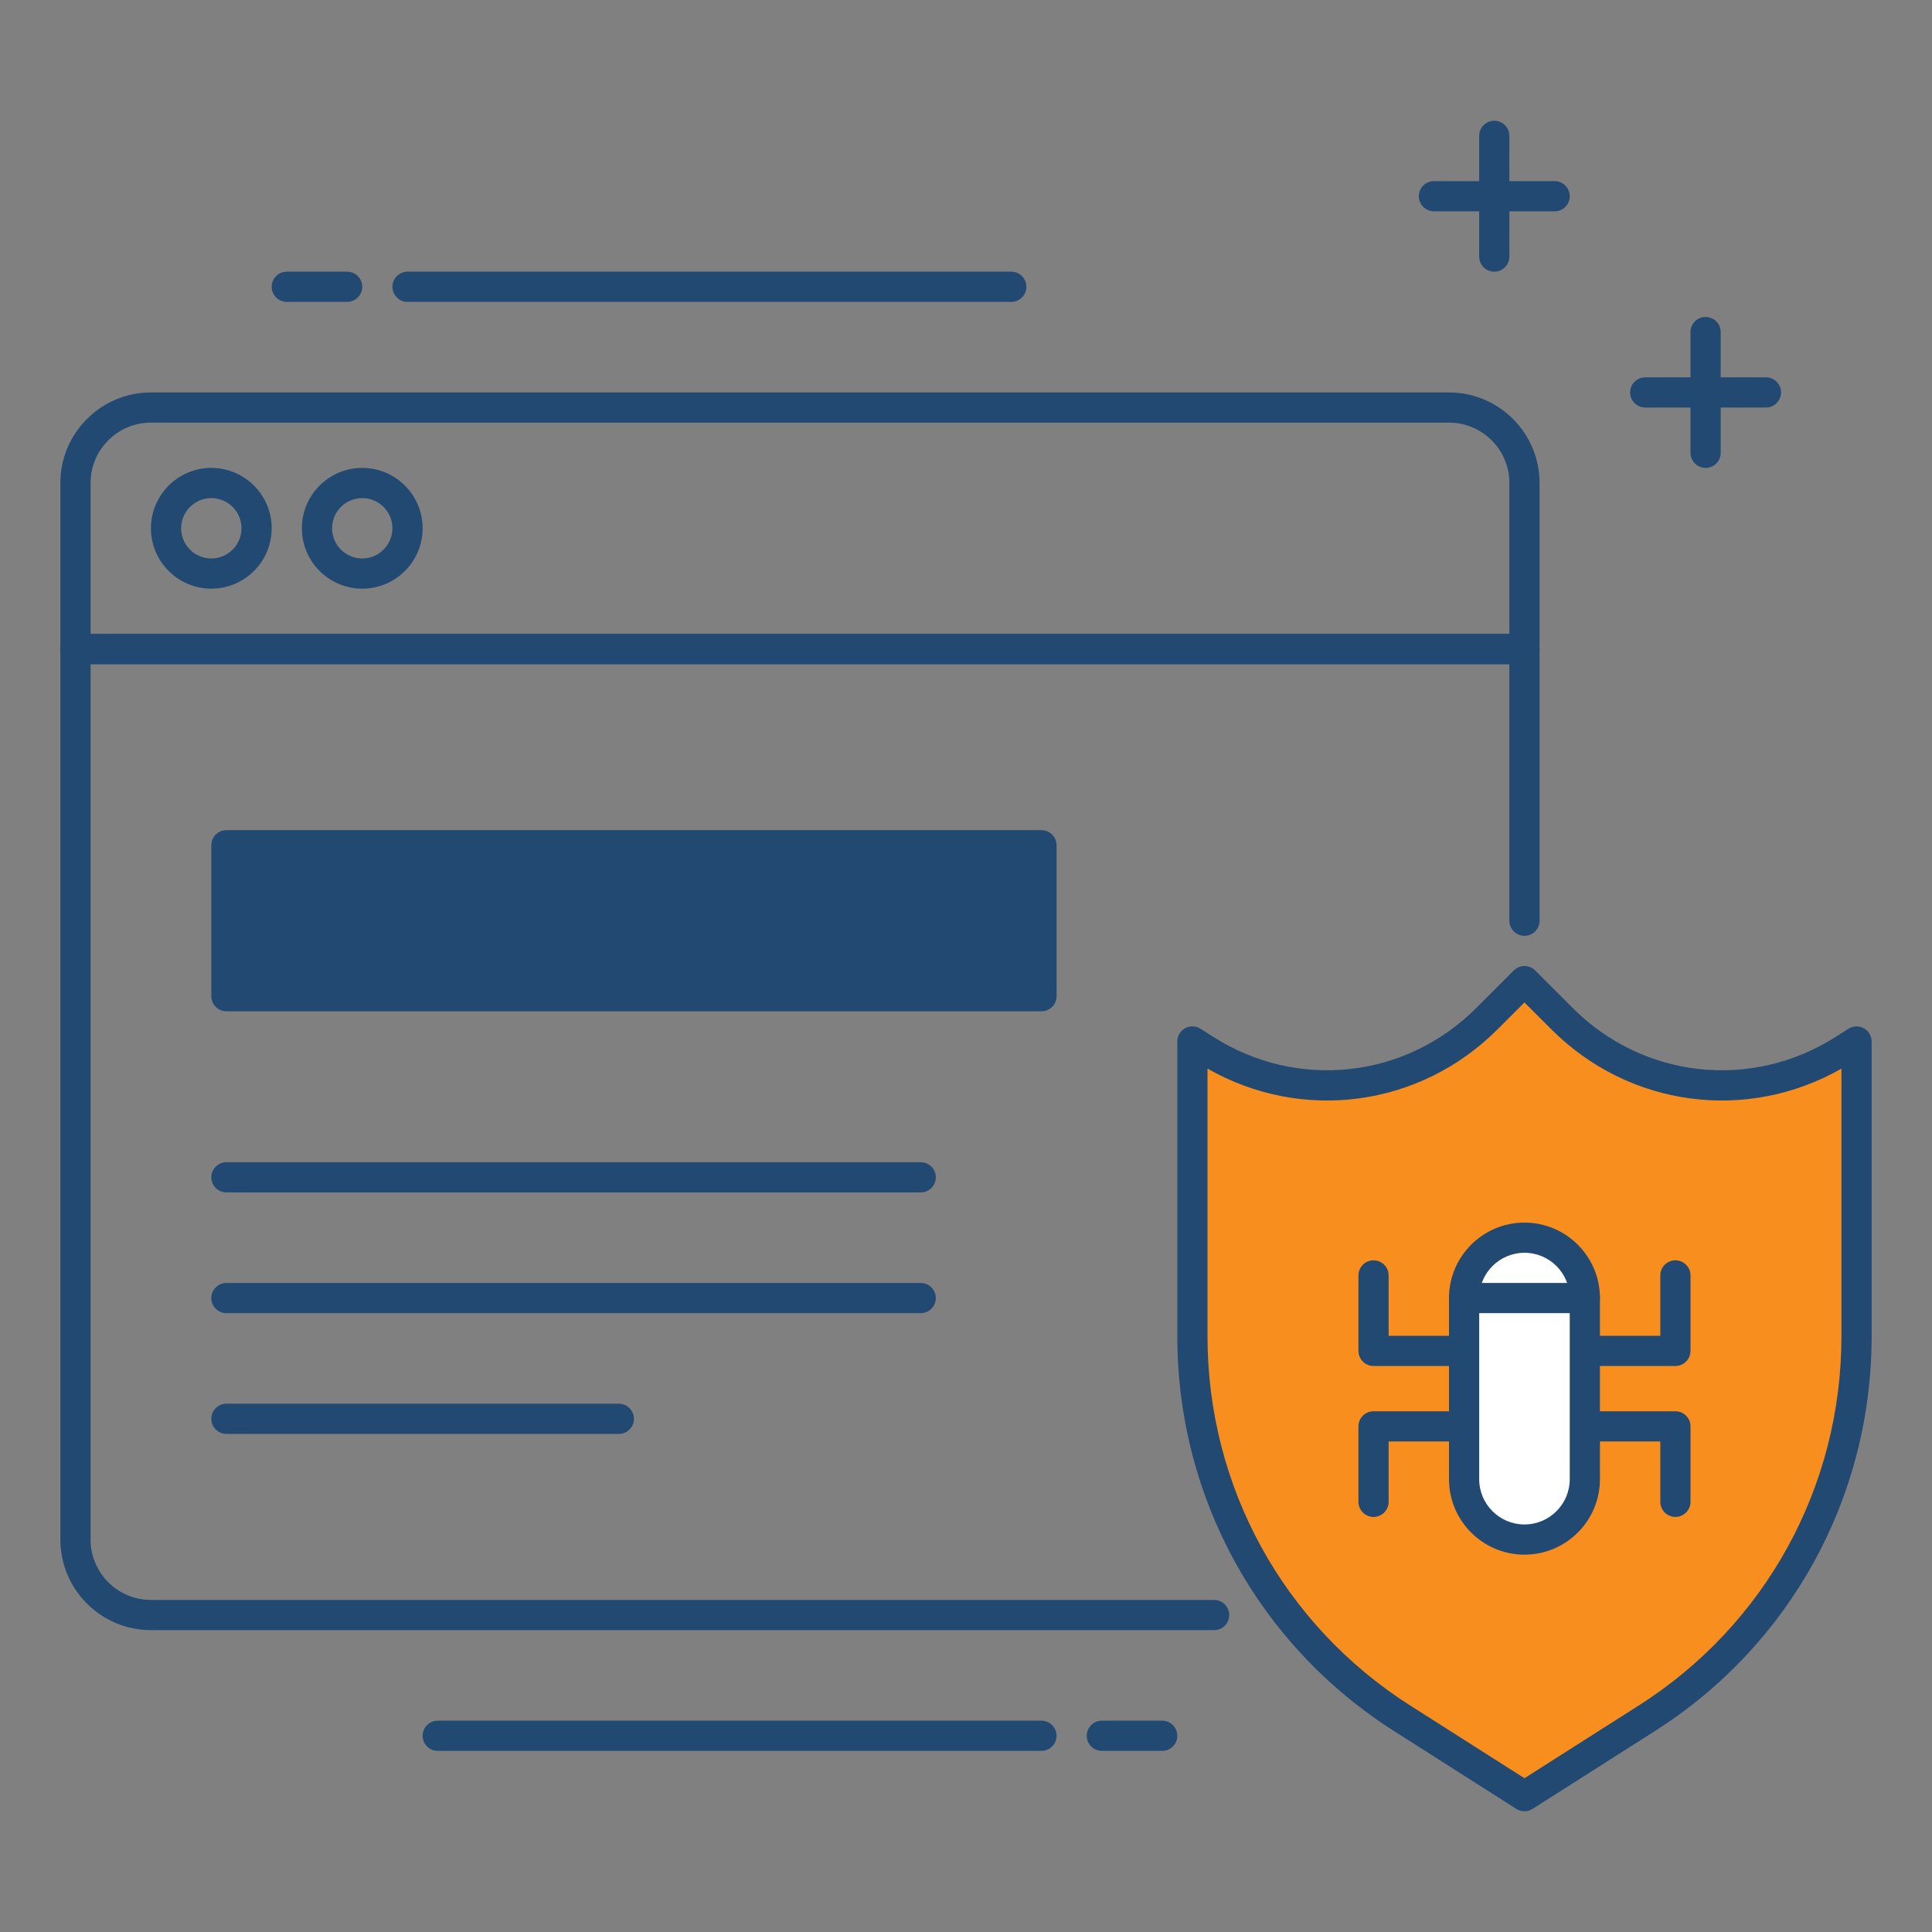 <?xml version="1.0" encoding="UTF-8"?>
<svg xmlns="http://www.w3.org/2000/svg" width="64" height="64" viewBox="0 0 64 64" fill="none">
  <rect x="0" y="0" width="64" height="64" fill="#808080" stroke="none"/>
  <path d="M50.5 22H2.5C2.224 22 2 21.776 2 21.5V16C2 14.346 3.346 13 5 13H48C49.654 13 51 14.346 51 16V21.5C51 21.776 50.776 22 50.5 22ZM3 21H50V16C50 14.897 49.103 14 48 14H5C3.897 14 3 14.897 3 16V21Z" fill="#214972"></path>
  <path d="M7 19.5C5.897 19.5 5 18.603 5 17.5C5 16.397 5.897 15.5 7 15.5C8.103 15.5 9 16.397 9 17.5C9 18.603 8.103 19.5 7 19.5ZM7 16.5C6.449 16.5 6 16.949 6 17.5C6 18.051 6.449 18.5 7 18.5C7.551 18.5 8 18.051 8 17.5C8 16.949 7.551 16.5 7 16.5ZM12 19.5C10.897 19.5 10 18.603 10 17.5C10 16.397 10.897 15.5 12 15.5C13.103 15.5 14 16.397 14 17.5C14 18.603 13.103 19.5 12 19.5ZM12 16.5C11.449 16.5 11 16.949 11 17.5C11 18.051 11.449 18.5 12 18.5C12.551 18.5 13 18.051 13 17.5C13 16.949 12.551 16.5 12 16.5ZM51.5 7H47.5C47.224 7 47 6.776 47 6.5C47 6.224 47.224 6 47.5 6H51.5C51.776 6 52 6.224 52 6.5C52 6.776 51.776 7 51.5 7Z" fill="#214972"></path>
  <path d="M49.5 9C49.224 9 49 8.776 49 8.5V4.5C49 4.224 49.224 4 49.5 4C49.776 4 50 4.224 50 4.5V8.5C50 8.776 49.776 9 49.5 9ZM58.5 13.5H54.5C54.224 13.5 54 13.276 54 13C54 12.724 54.224 12.5 54.5 12.5H58.5C58.776 12.5 59 12.724 59 13C59 13.276 58.776 13.5 58.5 13.5Z" fill="#214972"></path>
  <path d="M56.5 15.5C56.224 15.5 56 15.276 56 15V11C56 10.724 56.224 10.5 56.5 10.5C56.776 10.5 57 10.724 57 11V15C57 15.276 56.776 15.5 56.5 15.5ZM38.5 58H36.5C36.224 58 36 57.776 36 57.5C36 57.224 36.224 57 36.5 57H38.5C38.776 57 39 57.224 39 57.5C39 57.776 38.776 58 38.5 58ZM34.5 58H14.5C14.224 58 14 57.776 14 57.5C14 57.224 14.224 57 14.5 57H34.5C34.776 57 35 57.224 35 57.5C35 57.776 34.776 58 34.5 58ZM11.5 10H9.5C9.224 10 9 9.776 9 9.5C9 9.224 9.224 9 9.5 9H11.5C11.776 9 12 9.224 12 9.5C12 9.776 11.776 10 11.5 10ZM33.5 10H13.5C13.224 10 13 9.776 13 9.5C13 9.224 13.224 9 13.5 9H33.5C33.776 9 34 9.224 34 9.5C34 9.776 33.776 10 33.5 10Z" fill="#214972"></path>
  <path d="M54.553 56.921L50.5 59.5L46.447 56.921C42.12 54.167 39.5 49.394 39.5 44.266V34.5L39.924 34.77C42.89 36.657 46.768 36.231 49.254 33.746L50.5 32.5L51.746 33.746C54.232 36.232 58.11 36.657 61.076 34.77L61.5 34.5V44.266C61.5 49.394 58.88 54.167 54.553 56.921Z" fill="#F78E1E"></path>
  <path d="M50.5 60C50.406 60 50.313 59.974 50.231 59.922L46.178 57.343C41.684 54.482 39 49.594 39 44.266V34.5C39 34.317 39.1 34.149 39.26 34.062C39.419 33.975 39.614 33.981 39.769 34.079L40.193 34.349C42.983 36.124 46.564 35.73 48.901 33.393L50.147 32.147C50.342 31.952 50.659 31.952 50.854 32.147L52.1 33.393C54.437 35.732 58.02 36.124 60.808 34.349L61.232 34.079C61.386 33.981 61.58 33.975 61.741 34.062C61.9 34.149 62 34.317 62 34.5V44.266C62 49.594 59.316 54.483 54.821 57.343L50.768 59.922C50.687 59.974 50.594 60 50.5 60ZM40 35.399V44.265C40 49.249 42.511 53.823 46.716 56.498L50.5 58.906L54.284 56.498C58.489 53.823 61 49.25 61 44.266V35.4C57.865 37.187 53.968 36.675 51.393 34.1L50.5 33.207L49.607 34.099C47.032 36.676 43.133 37.187 40 35.399Z" fill="#214972"></path>
  <path d="M40.219 54H5C3.346 54 2 52.654 2 51V21.5C2 21.224 2.224 21 2.5 21H50.5C50.776 21 51 21.224 51 21.5V30.5C51 30.776 50.776 31 50.5 31C50.224 31 50 30.777 50 30.5V22H3V51C3 52.103 3.897 53 5 53H40.219C40.495 53 40.719 53.224 40.719 53.5C40.719 53.776 40.495 54 40.219 54Z" fill="#214972"></path>
  <path d="M50.5 51C49.395 51 48.5 50.105 48.5 49V43C48.5 41.895 49.395 41 50.5 41C51.605 41 52.5 41.895 52.5 43V49C52.5 50.105 51.605 51 50.5 51Z" fill="white"></path>
  <path d="M50.5 51.5C49.121 51.5 48 50.378 48 49V43C48 41.622 49.121 40.5 50.5 40.5C51.879 40.5 53 41.622 53 43V49C53 50.378 51.879 51.5 50.5 51.5ZM50.5 41.5C49.673 41.5 49 42.173 49 43V49C49 49.827 49.673 50.5 50.5 50.5C51.327 50.5 52 49.827 52 49V43C52 42.173 51.327 41.5 50.5 41.5Z" fill="#214972"></path>
  <path d="M45.5 50.25C45.224 50.25 45 50.026 45 49.75V47.25C45 46.974 45.224 46.75 45.5 46.75H48C48.276 46.75 48.5 46.974 48.5 47.25C48.5 47.526 48.276 47.75 48 47.75H46V49.75C46 50.026 45.776 50.25 45.5 50.25ZM48 45.25H45.5C45.224 45.25 45 45.026 45 44.75V42.25C45 41.974 45.224 41.75 45.5 41.75C45.776 41.75 46 41.974 46 42.25V44.25H48C48.276 44.25 48.5 44.474 48.5 44.75C48.5 45.026 48.276 45.25 48 45.25ZM55.5 50.25C55.224 50.25 55 50.026 55 49.75V47.75H53C52.724 47.75 52.5 47.526 52.5 47.25C52.5 46.974 52.724 46.75 53 46.75H55.5C55.776 46.75 56 46.974 56 47.25V49.75C56 50.026 55.776 50.25 55.5 50.25ZM55.5 45.25H53C52.724 45.25 52.5 45.026 52.5 44.75C52.5 44.474 52.724 44.25 53 44.25H55V42.25C55 41.974 55.224 41.75 55.5 41.75C55.776 41.75 56 41.974 56 42.25V44.75C56 45.026 55.776 45.25 55.5 45.25ZM52.5 43.5H48.5C48.224 43.5 48 43.276 48 43C48 42.724 48.224 42.5 48.5 42.5H52.5C52.776 42.5 53 42.724 53 43C53 43.276 52.776 43.5 52.5 43.5ZM30.5 39.5H7.5C7.224 39.5 7 39.276 7 39C7 38.724 7.224 38.5 7.5 38.5H30.5C30.776 38.5 31 38.724 31 39C31 39.276 30.776 39.5 30.5 39.5ZM30.5 43.5H7.5C7.224 43.5 7 43.276 7 43C7 42.724 7.224 42.5 7.5 42.5H30.5C30.776 42.5 31 42.724 31 43C31 43.276 30.776 43.5 30.5 43.5ZM20.5 47.5H7.5C7.224 47.5 7 47.276 7 47C7 46.724 7.224 46.5 7.5 46.5H20.5C20.776 46.5 21 46.724 21 47C21 47.276 20.776 47.5 20.5 47.5Z" fill="#214972"></path>
  <path d="M34.5 28H7.5V33H34.5V28Z" fill="#214972"></path>
  <path d="M34.5 33.5H7.5C7.224 33.5 7 33.276 7 33V28C7 27.724 7.224 27.5 7.5 27.5H34.5C34.776 27.5 35 27.724 35 28V33C35 33.276 34.776 33.5 34.5 33.5ZM8 32.5H34V28.5H8V32.5Z" fill="#214972"></path>
</svg>
